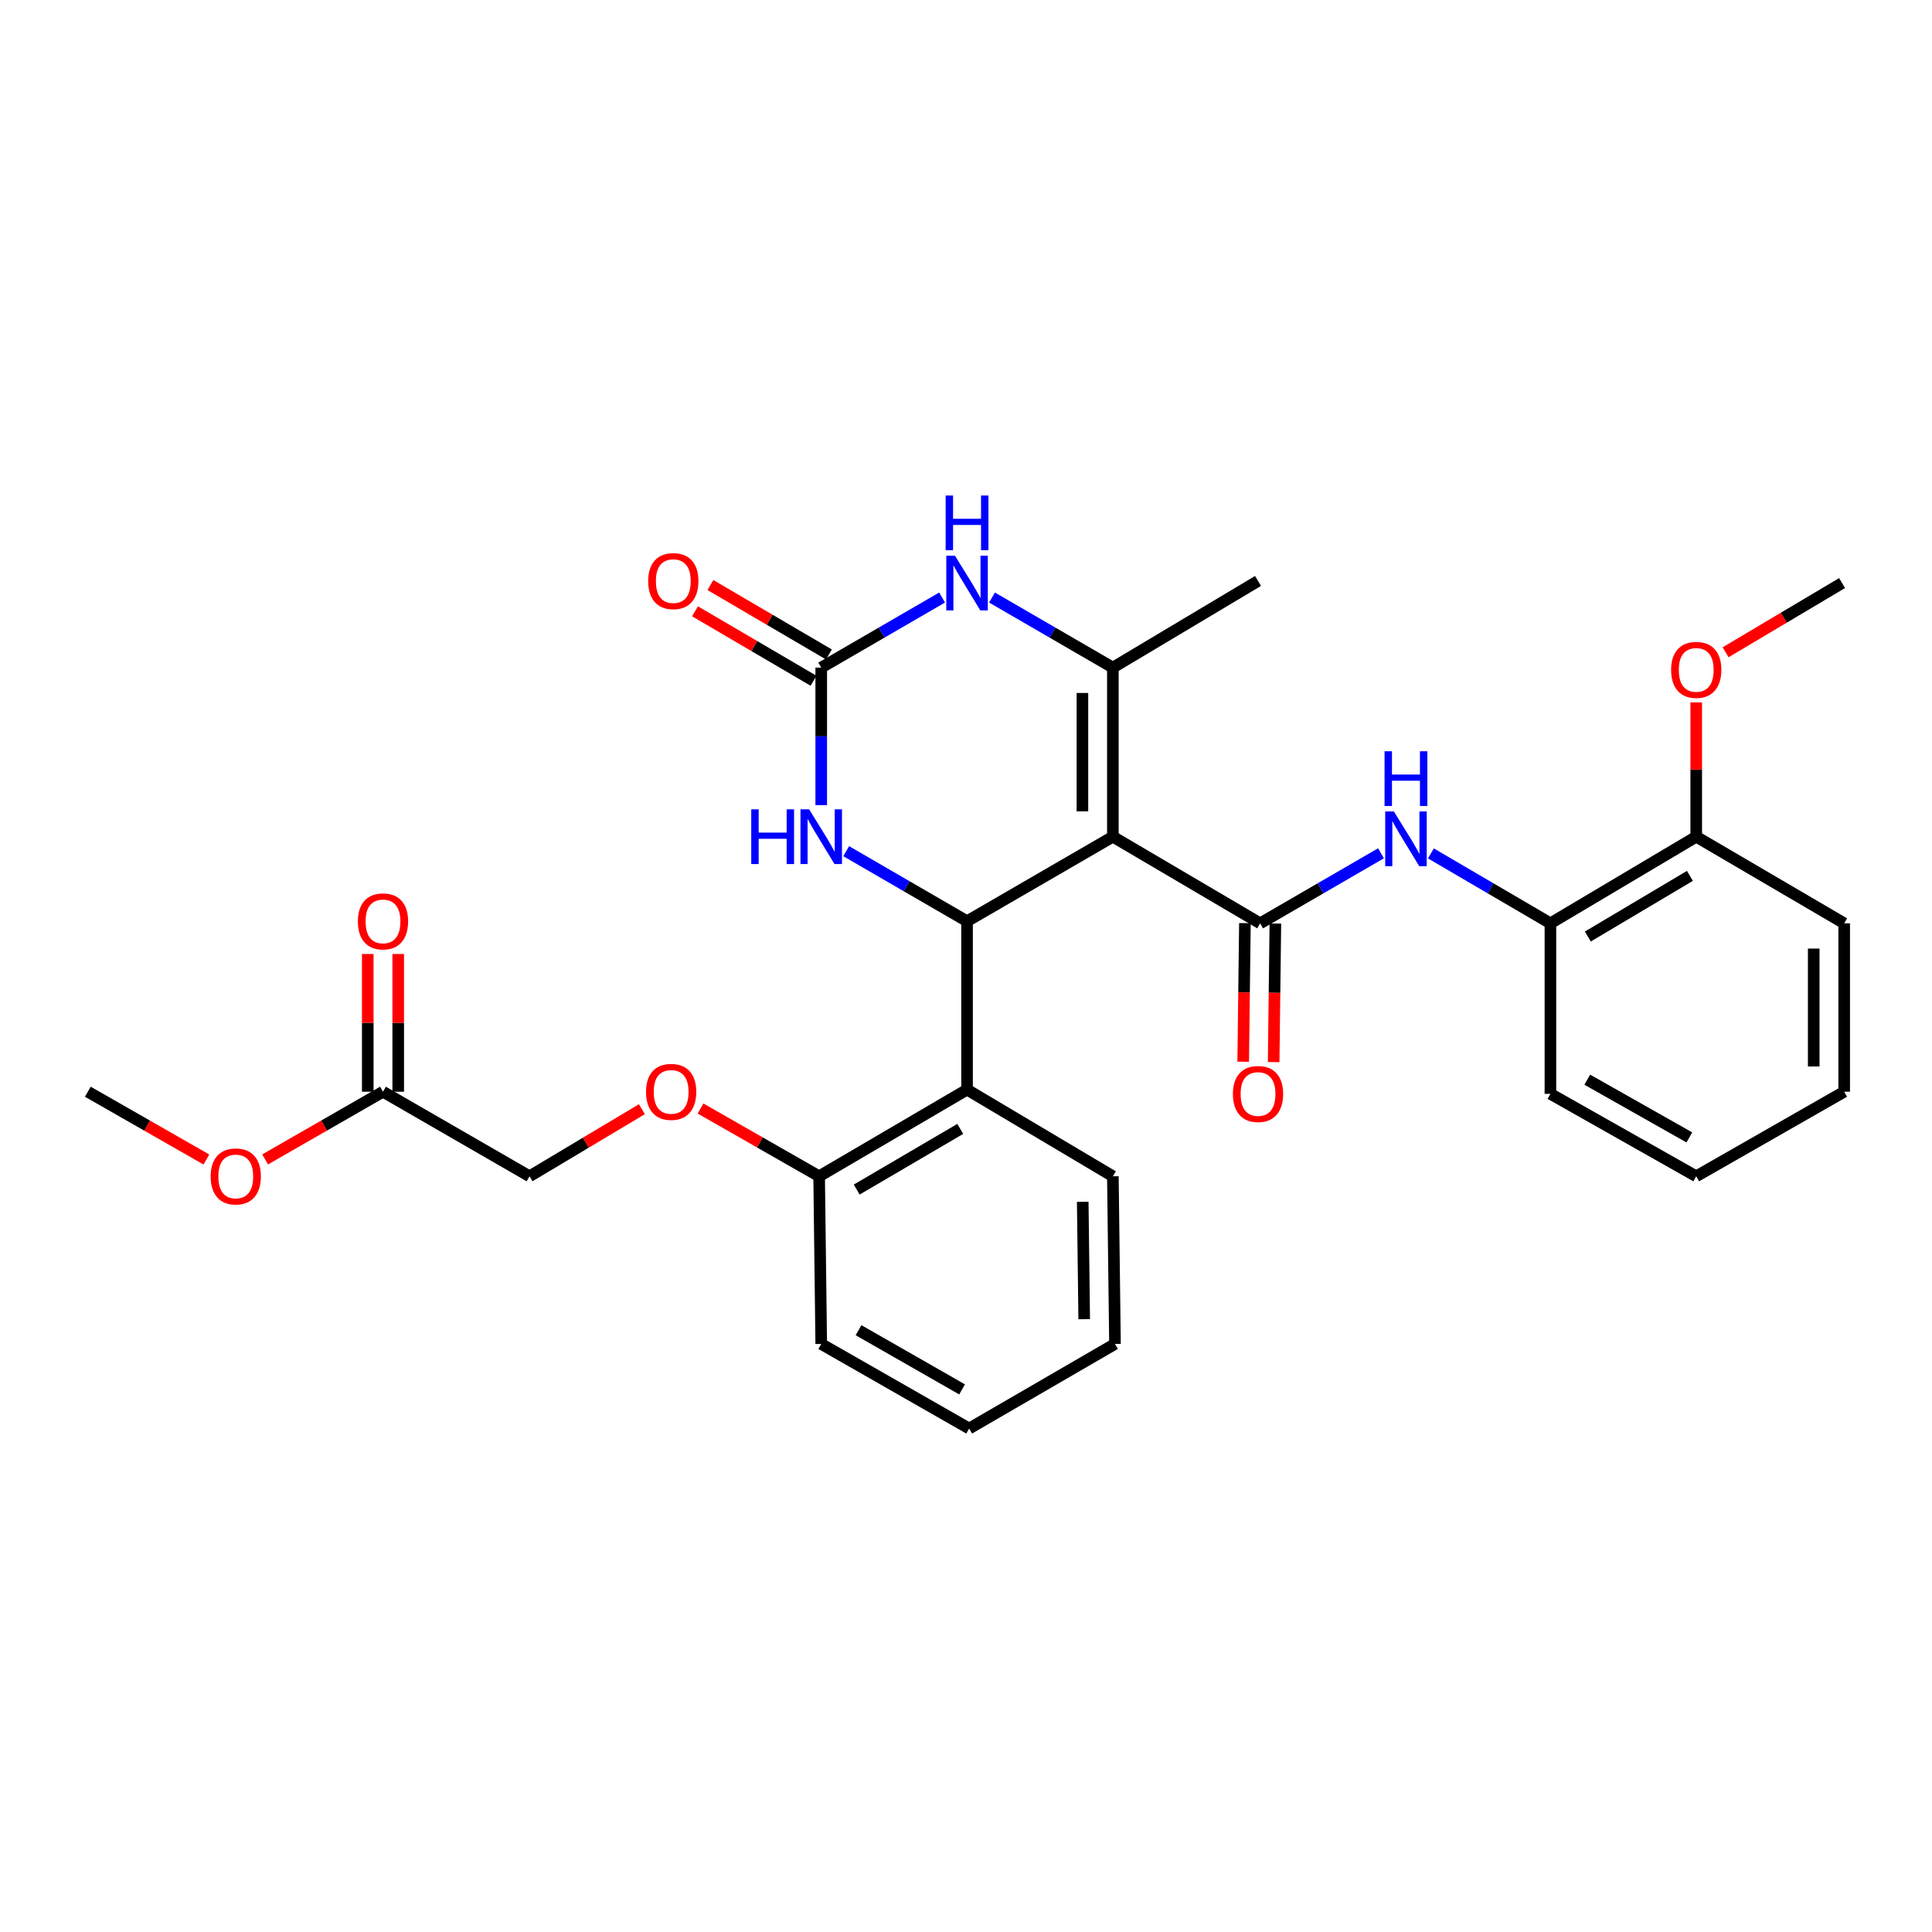 <?xml version='1.0' encoding='iso-8859-1'?>
<svg version='1.1' baseProfile='full'
              xmlns='http://www.w3.org/2000/svg'
                      xmlns:rdkit='http://www.rdkit.org/xml'
                      xmlns:xlink='http://www.w3.org/1999/xlink'
                  xml:space='preserve'
width='1000px' height='1000px' viewBox='0 0 1000 1000'>
<!-- END OF HEADER -->
<rect style='opacity:1.0;fill:#FFFFFF;stroke:none' width='1000' height='1000' x='0' y='0'> </rect>
<path class='bond-0' d='M 576.019,433.074 L 500.543,476.829' style='fill:none;fill-rule:evenodd;stroke:#000000;stroke-width:6px;stroke-linecap:butt;stroke-linejoin:miter;stroke-opacity:1' />
<path class='bond-1' d='M 576.019,433.074 L 652.248,477.915' style='fill:none;fill-rule:evenodd;stroke:#000000;stroke-width:6px;stroke-linecap:butt;stroke-linejoin:miter;stroke-opacity:1' />
<path class='bond-2' d='M 576.019,433.074 L 576.019,345.556' style='fill:none;fill-rule:evenodd;stroke:#000000;stroke-width:6px;stroke-linecap:butt;stroke-linejoin:miter;stroke-opacity:1' />
<path class='bond-2' d='M 560.255,419.946 L 560.255,358.684' style='fill:none;fill-rule:evenodd;stroke:#000000;stroke-width:6px;stroke-linecap:butt;stroke-linejoin:miter;stroke-opacity:1' />
<path class='bond-5' d='M 500.543,476.829 L 469.266,458.697' style='fill:none;fill-rule:evenodd;stroke:#000000;stroke-width:6px;stroke-linecap:butt;stroke-linejoin:miter;stroke-opacity:1' />
<path class='bond-5' d='M 469.266,458.697 L 437.988,440.565' style='fill:none;fill-rule:evenodd;stroke:#0000FF;stroke-width:6px;stroke-linecap:butt;stroke-linejoin:miter;stroke-opacity:1' />
<path class='bond-6' d='M 500.543,476.829 L 500.543,563.988' style='fill:none;fill-rule:evenodd;stroke:#000000;stroke-width:6px;stroke-linecap:butt;stroke-linejoin:miter;stroke-opacity:1' />
<path class='bond-7' d='M 652.248,477.915 L 683.525,459.786' style='fill:none;fill-rule:evenodd;stroke:#000000;stroke-width:6px;stroke-linecap:butt;stroke-linejoin:miter;stroke-opacity:1' />
<path class='bond-7' d='M 683.525,459.786 L 714.803,441.658' style='fill:none;fill-rule:evenodd;stroke:#0000FF;stroke-width:6px;stroke-linecap:butt;stroke-linejoin:miter;stroke-opacity:1' />
<path class='bond-10' d='M 644.366,477.817 L 643.921,513.68' style='fill:none;fill-rule:evenodd;stroke:#000000;stroke-width:6px;stroke-linecap:butt;stroke-linejoin:miter;stroke-opacity:1' />
<path class='bond-10' d='M 643.921,513.68 L 643.477,549.544' style='fill:none;fill-rule:evenodd;stroke:#FF0000;stroke-width:6px;stroke-linecap:butt;stroke-linejoin:miter;stroke-opacity:1' />
<path class='bond-10' d='M 660.129,478.012 L 659.685,513.876' style='fill:none;fill-rule:evenodd;stroke:#000000;stroke-width:6px;stroke-linecap:butt;stroke-linejoin:miter;stroke-opacity:1' />
<path class='bond-10' d='M 659.685,513.876 L 659.24,549.74' style='fill:none;fill-rule:evenodd;stroke:#FF0000;stroke-width:6px;stroke-linecap:butt;stroke-linejoin:miter;stroke-opacity:1' />
<path class='bond-4' d='M 576.019,345.556 L 544.741,327.42' style='fill:none;fill-rule:evenodd;stroke:#000000;stroke-width:6px;stroke-linecap:butt;stroke-linejoin:miter;stroke-opacity:1' />
<path class='bond-4' d='M 544.741,327.42 L 513.464,309.285' style='fill:none;fill-rule:evenodd;stroke:#0000FF;stroke-width:6px;stroke-linecap:butt;stroke-linejoin:miter;stroke-opacity:1' />
<path class='bond-17' d='M 576.019,345.556 L 651.153,300.698' style='fill:none;fill-rule:evenodd;stroke:#000000;stroke-width:6px;stroke-linecap:butt;stroke-linejoin:miter;stroke-opacity:1' />
<path class='bond-3' d='M 425.067,345.556 L 456.344,327.42' style='fill:none;fill-rule:evenodd;stroke:#000000;stroke-width:6px;stroke-linecap:butt;stroke-linejoin:miter;stroke-opacity:1' />
<path class='bond-3' d='M 456.344,327.42 L 487.622,309.285' style='fill:none;fill-rule:evenodd;stroke:#0000FF;stroke-width:6px;stroke-linecap:butt;stroke-linejoin:miter;stroke-opacity:1' />
<path class='bond-12' d='M 429.051,338.755 L 398.375,320.784' style='fill:none;fill-rule:evenodd;stroke:#000000;stroke-width:6px;stroke-linecap:butt;stroke-linejoin:miter;stroke-opacity:1' />
<path class='bond-12' d='M 398.375,320.784 L 367.699,302.812' style='fill:none;fill-rule:evenodd;stroke:#FF0000;stroke-width:6px;stroke-linecap:butt;stroke-linejoin:miter;stroke-opacity:1' />
<path class='bond-12' d='M 421.083,352.357 L 390.407,334.386' style='fill:none;fill-rule:evenodd;stroke:#000000;stroke-width:6px;stroke-linecap:butt;stroke-linejoin:miter;stroke-opacity:1' />
<path class='bond-12' d='M 390.407,334.386 L 359.731,316.414' style='fill:none;fill-rule:evenodd;stroke:#FF0000;stroke-width:6px;stroke-linecap:butt;stroke-linejoin:miter;stroke-opacity:1' />
<path class='bond-30' d='M 425.067,345.556 L 425.067,381.141' style='fill:none;fill-rule:evenodd;stroke:#000000;stroke-width:6px;stroke-linecap:butt;stroke-linejoin:miter;stroke-opacity:1' />
<path class='bond-30' d='M 425.067,381.141 L 425.067,416.726' style='fill:none;fill-rule:evenodd;stroke:#0000FF;stroke-width:6px;stroke-linecap:butt;stroke-linejoin:miter;stroke-opacity:1' />
<path class='bond-9' d='M 500.543,563.988 L 423.981,608.846' style='fill:none;fill-rule:evenodd;stroke:#000000;stroke-width:6px;stroke-linecap:butt;stroke-linejoin:miter;stroke-opacity:1' />
<path class='bond-9' d='M 497.028,584.318 L 443.435,615.719' style='fill:none;fill-rule:evenodd;stroke:#000000;stroke-width:6px;stroke-linecap:butt;stroke-linejoin:miter;stroke-opacity:1' />
<path class='bond-19' d='M 500.543,563.988 L 576.019,608.846' style='fill:none;fill-rule:evenodd;stroke:#000000;stroke-width:6px;stroke-linecap:butt;stroke-linejoin:miter;stroke-opacity:1' />
<path class='bond-8' d='M 740.629,441.72 L 771.56,459.817' style='fill:none;fill-rule:evenodd;stroke:#0000FF;stroke-width:6px;stroke-linecap:butt;stroke-linejoin:miter;stroke-opacity:1' />
<path class='bond-8' d='M 771.56,459.817 L 802.49,477.915' style='fill:none;fill-rule:evenodd;stroke:#000000;stroke-width:6px;stroke-linecap:butt;stroke-linejoin:miter;stroke-opacity:1' />
<path class='bond-14' d='M 802.49,477.915 L 877.966,433.074' style='fill:none;fill-rule:evenodd;stroke:#000000;stroke-width:6px;stroke-linecap:butt;stroke-linejoin:miter;stroke-opacity:1' />
<path class='bond-14' d='M 821.863,484.741 L 874.697,453.353' style='fill:none;fill-rule:evenodd;stroke:#000000;stroke-width:6px;stroke-linecap:butt;stroke-linejoin:miter;stroke-opacity:1' />
<path class='bond-21' d='M 802.49,477.915 L 802.49,566.168' style='fill:none;fill-rule:evenodd;stroke:#000000;stroke-width:6px;stroke-linecap:butt;stroke-linejoin:miter;stroke-opacity:1' />
<path class='bond-13' d='M 423.981,608.846 L 393.285,591.304' style='fill:none;fill-rule:evenodd;stroke:#000000;stroke-width:6px;stroke-linecap:butt;stroke-linejoin:miter;stroke-opacity:1' />
<path class='bond-13' d='M 393.285,591.304 L 362.59,573.763' style='fill:none;fill-rule:evenodd;stroke:#FF0000;stroke-width:6px;stroke-linecap:butt;stroke-linejoin:miter;stroke-opacity:1' />
<path class='bond-22' d='M 423.981,608.846 L 425.067,695.628' style='fill:none;fill-rule:evenodd;stroke:#000000;stroke-width:6px;stroke-linecap:butt;stroke-linejoin:miter;stroke-opacity:1' />
<path class='bond-11' d='M 198.237,565.074 L 274.089,608.846' style='fill:none;fill-rule:evenodd;stroke:#000000;stroke-width:6px;stroke-linecap:butt;stroke-linejoin:miter;stroke-opacity:1' />
<path class='bond-15' d='M 206.119,565.074 L 206.119,529.434' style='fill:none;fill-rule:evenodd;stroke:#000000;stroke-width:6px;stroke-linecap:butt;stroke-linejoin:miter;stroke-opacity:1' />
<path class='bond-15' d='M 206.119,529.434 L 206.119,493.795' style='fill:none;fill-rule:evenodd;stroke:#FF0000;stroke-width:6px;stroke-linecap:butt;stroke-linejoin:miter;stroke-opacity:1' />
<path class='bond-15' d='M 190.355,565.074 L 190.355,529.434' style='fill:none;fill-rule:evenodd;stroke:#000000;stroke-width:6px;stroke-linecap:butt;stroke-linejoin:miter;stroke-opacity:1' />
<path class='bond-15' d='M 190.355,529.434 L 190.355,493.795' style='fill:none;fill-rule:evenodd;stroke:#FF0000;stroke-width:6px;stroke-linecap:butt;stroke-linejoin:miter;stroke-opacity:1' />
<path class='bond-18' d='M 198.237,565.074 L 167.734,582.595' style='fill:none;fill-rule:evenodd;stroke:#000000;stroke-width:6px;stroke-linecap:butt;stroke-linejoin:miter;stroke-opacity:1' />
<path class='bond-18' d='M 167.734,582.595 L 137.231,600.116' style='fill:none;fill-rule:evenodd;stroke:#FF0000;stroke-width:6px;stroke-linecap:butt;stroke-linejoin:miter;stroke-opacity:1' />
<path class='bond-16' d='M 332.25,574.112 L 303.17,591.479' style='fill:none;fill-rule:evenodd;stroke:#FF0000;stroke-width:6px;stroke-linecap:butt;stroke-linejoin:miter;stroke-opacity:1' />
<path class='bond-16' d='M 303.17,591.479 L 274.089,608.846' style='fill:none;fill-rule:evenodd;stroke:#000000;stroke-width:6px;stroke-linecap:butt;stroke-linejoin:miter;stroke-opacity:1' />
<path class='bond-20' d='M 877.966,433.074 L 877.966,398.323' style='fill:none;fill-rule:evenodd;stroke:#000000;stroke-width:6px;stroke-linecap:butt;stroke-linejoin:miter;stroke-opacity:1' />
<path class='bond-20' d='M 877.966,398.323 L 877.966,363.571' style='fill:none;fill-rule:evenodd;stroke:#FF0000;stroke-width:6px;stroke-linecap:butt;stroke-linejoin:miter;stroke-opacity:1' />
<path class='bond-23' d='M 877.966,433.074 L 954.545,477.915' style='fill:none;fill-rule:evenodd;stroke:#000000;stroke-width:6px;stroke-linecap:butt;stroke-linejoin:miter;stroke-opacity:1' />
<path class='bond-24' d='M 106.829,600.155 L 76.142,582.614' style='fill:none;fill-rule:evenodd;stroke:#FF0000;stroke-width:6px;stroke-linecap:butt;stroke-linejoin:miter;stroke-opacity:1' />
<path class='bond-24' d='M 76.142,582.614 L 45.455,565.074' style='fill:none;fill-rule:evenodd;stroke:#000000;stroke-width:6px;stroke-linecap:butt;stroke-linejoin:miter;stroke-opacity:1' />
<path class='bond-26' d='M 576.019,608.846 L 577.114,695.628' style='fill:none;fill-rule:evenodd;stroke:#000000;stroke-width:6px;stroke-linecap:butt;stroke-linejoin:miter;stroke-opacity:1' />
<path class='bond-26' d='M 560.42,622.062 L 561.186,682.81' style='fill:none;fill-rule:evenodd;stroke:#000000;stroke-width:6px;stroke-linecap:butt;stroke-linejoin:miter;stroke-opacity:1' />
<path class='bond-25' d='M 893.161,337.621 L 923.306,319.707' style='fill:none;fill-rule:evenodd;stroke:#FF0000;stroke-width:6px;stroke-linecap:butt;stroke-linejoin:miter;stroke-opacity:1' />
<path class='bond-25' d='M 923.306,319.707 L 953.451,301.793' style='fill:none;fill-rule:evenodd;stroke:#000000;stroke-width:6px;stroke-linecap:butt;stroke-linejoin:miter;stroke-opacity:1' />
<path class='bond-27' d='M 802.49,566.168 L 877.966,608.846' style='fill:none;fill-rule:evenodd;stroke:#000000;stroke-width:6px;stroke-linecap:butt;stroke-linejoin:miter;stroke-opacity:1' />
<path class='bond-27' d='M 821.571,558.847 L 874.404,588.722' style='fill:none;fill-rule:evenodd;stroke:#000000;stroke-width:6px;stroke-linecap:butt;stroke-linejoin:miter;stroke-opacity:1' />
<path class='bond-31' d='M 425.067,695.628 L 501.638,739.4' style='fill:none;fill-rule:evenodd;stroke:#000000;stroke-width:6px;stroke-linecap:butt;stroke-linejoin:miter;stroke-opacity:1' />
<path class='bond-31' d='M 444.376,688.508 L 497.976,719.148' style='fill:none;fill-rule:evenodd;stroke:#000000;stroke-width:6px;stroke-linecap:butt;stroke-linejoin:miter;stroke-opacity:1' />
<path class='bond-32' d='M 954.545,477.915 L 954.545,565.074' style='fill:none;fill-rule:evenodd;stroke:#000000;stroke-width:6px;stroke-linecap:butt;stroke-linejoin:miter;stroke-opacity:1' />
<path class='bond-32' d='M 938.781,490.988 L 938.781,552' style='fill:none;fill-rule:evenodd;stroke:#000000;stroke-width:6px;stroke-linecap:butt;stroke-linejoin:miter;stroke-opacity:1' />
<path class='bond-28' d='M 577.114,695.628 L 501.638,739.4' style='fill:none;fill-rule:evenodd;stroke:#000000;stroke-width:6px;stroke-linecap:butt;stroke-linejoin:miter;stroke-opacity:1' />
<path class='bond-29' d='M 877.966,608.846 L 954.545,565.074' style='fill:none;fill-rule:evenodd;stroke:#000000;stroke-width:6px;stroke-linecap:butt;stroke-linejoin:miter;stroke-opacity:1' />
<path  class='atom-5' d='M 494.283 287.633
L 503.563 302.633
Q 504.483 304.113, 505.963 306.793
Q 507.443 309.473, 507.523 309.633
L 507.523 287.633
L 511.283 287.633
L 511.283 315.953
L 507.403 315.953
L 497.443 299.553
Q 496.283 297.633, 495.043 295.433
Q 493.843 293.233, 493.483 292.553
L 493.483 315.953
L 489.803 315.953
L 489.803 287.633
L 494.283 287.633
' fill='#0000FF'/>
<path  class='atom-5' d='M 489.463 256.481
L 493.303 256.481
L 493.303 268.521
L 507.783 268.521
L 507.783 256.481
L 511.623 256.481
L 511.623 284.801
L 507.783 284.801
L 507.783 271.721
L 493.303 271.721
L 493.303 284.801
L 489.463 284.801
L 489.463 256.481
' fill='#0000FF'/>
<path  class='atom-6' d='M 388.847 418.914
L 392.687 418.914
L 392.687 430.954
L 407.167 430.954
L 407.167 418.914
L 411.007 418.914
L 411.007 447.234
L 407.167 447.234
L 407.167 434.154
L 392.687 434.154
L 392.687 447.234
L 388.847 447.234
L 388.847 418.914
' fill='#0000FF'/>
<path  class='atom-6' d='M 418.807 418.914
L 428.087 433.914
Q 429.007 435.394, 430.487 438.074
Q 431.967 440.754, 432.047 440.914
L 432.047 418.914
L 435.807 418.914
L 435.807 447.234
L 431.927 447.234
L 421.967 430.834
Q 420.807 428.914, 419.567 426.714
Q 418.367 424.514, 418.007 423.834
L 418.007 447.234
L 414.327 447.234
L 414.327 418.914
L 418.807 418.914
' fill='#0000FF'/>
<path  class='atom-8' d='M 721.464 420.009
L 730.744 435.009
Q 731.664 436.489, 733.144 439.169
Q 734.624 441.849, 734.704 442.009
L 734.704 420.009
L 738.464 420.009
L 738.464 448.329
L 734.584 448.329
L 724.624 431.929
Q 723.464 430.009, 722.224 427.809
Q 721.024 425.609, 720.664 424.929
L 720.664 448.329
L 716.984 448.329
L 716.984 420.009
L 721.464 420.009
' fill='#0000FF'/>
<path  class='atom-8' d='M 716.644 388.857
L 720.484 388.857
L 720.484 400.897
L 734.964 400.897
L 734.964 388.857
L 738.804 388.857
L 738.804 417.177
L 734.964 417.177
L 734.964 404.097
L 720.484 404.097
L 720.484 417.177
L 716.644 417.177
L 716.644 388.857
' fill='#0000FF'/>
<path  class='atom-11' d='M 638.153 566.248
Q 638.153 559.448, 641.513 555.648
Q 644.873 551.848, 651.153 551.848
Q 657.433 551.848, 660.793 555.648
Q 664.153 559.448, 664.153 566.248
Q 664.153 573.128, 660.753 577.048
Q 657.353 580.928, 651.153 580.928
Q 644.913 580.928, 641.513 577.048
Q 638.153 573.168, 638.153 566.248
M 651.153 577.728
Q 655.473 577.728, 657.793 574.848
Q 660.153 571.928, 660.153 566.248
Q 660.153 560.688, 657.793 557.888
Q 655.473 555.048, 651.153 555.048
Q 646.833 555.048, 644.473 557.848
Q 642.153 560.648, 642.153 566.248
Q 642.153 571.968, 644.473 574.848
Q 646.833 577.728, 651.153 577.728
' fill='#FF0000'/>
<path  class='atom-13' d='M 335.497 300.778
Q 335.497 293.978, 338.857 290.178
Q 342.217 286.378, 348.497 286.378
Q 354.777 286.378, 358.137 290.178
Q 361.497 293.978, 361.497 300.778
Q 361.497 307.658, 358.097 311.578
Q 354.697 315.458, 348.497 315.458
Q 342.257 315.458, 338.857 311.578
Q 335.497 307.698, 335.497 300.778
M 348.497 312.258
Q 352.817 312.258, 355.137 309.378
Q 357.497 306.458, 357.497 300.778
Q 357.497 295.218, 355.137 292.418
Q 352.817 289.578, 348.497 289.578
Q 344.177 289.578, 341.817 292.378
Q 339.497 295.178, 339.497 300.778
Q 339.497 306.498, 341.817 309.378
Q 344.177 312.258, 348.497 312.258
' fill='#FF0000'/>
<path  class='atom-14' d='M 334.384 565.154
Q 334.384 558.354, 337.744 554.554
Q 341.104 550.754, 347.384 550.754
Q 353.664 550.754, 357.024 554.554
Q 360.384 558.354, 360.384 565.154
Q 360.384 572.034, 356.984 575.954
Q 353.584 579.834, 347.384 579.834
Q 341.144 579.834, 337.744 575.954
Q 334.384 572.074, 334.384 565.154
M 347.384 576.634
Q 351.704 576.634, 354.024 573.754
Q 356.384 570.834, 356.384 565.154
Q 356.384 559.594, 354.024 556.794
Q 351.704 553.954, 347.384 553.954
Q 343.064 553.954, 340.704 556.754
Q 338.384 559.554, 338.384 565.154
Q 338.384 570.874, 340.704 573.754
Q 343.064 576.634, 347.384 576.634
' fill='#FF0000'/>
<path  class='atom-16' d='M 185.237 476.909
Q 185.237 470.109, 188.597 466.309
Q 191.957 462.509, 198.237 462.509
Q 204.517 462.509, 207.877 466.309
Q 211.237 470.109, 211.237 476.909
Q 211.237 483.789, 207.837 487.709
Q 204.437 491.589, 198.237 491.589
Q 191.997 491.589, 188.597 487.709
Q 185.237 483.829, 185.237 476.909
M 198.237 488.389
Q 202.557 488.389, 204.877 485.509
Q 207.237 482.589, 207.237 476.909
Q 207.237 471.349, 204.877 468.549
Q 202.557 465.709, 198.237 465.709
Q 193.917 465.709, 191.557 468.509
Q 189.237 471.309, 189.237 476.909
Q 189.237 482.629, 191.557 485.509
Q 193.917 488.389, 198.237 488.389
' fill='#FF0000'/>
<path  class='atom-19' d='M 109.034 608.926
Q 109.034 602.126, 112.394 598.326
Q 115.754 594.526, 122.034 594.526
Q 128.314 594.526, 131.674 598.326
Q 135.034 602.126, 135.034 608.926
Q 135.034 615.806, 131.634 619.726
Q 128.234 623.606, 122.034 623.606
Q 115.794 623.606, 112.394 619.726
Q 109.034 615.846, 109.034 608.926
M 122.034 620.406
Q 126.354 620.406, 128.674 617.526
Q 131.034 614.606, 131.034 608.926
Q 131.034 603.366, 128.674 600.566
Q 126.354 597.726, 122.034 597.726
Q 117.714 597.726, 115.354 600.526
Q 113.034 603.326, 113.034 608.926
Q 113.034 614.646, 115.354 617.526
Q 117.714 620.406, 122.034 620.406
' fill='#FF0000'/>
<path  class='atom-21' d='M 864.966 346.731
Q 864.966 339.931, 868.326 336.131
Q 871.686 332.331, 877.966 332.331
Q 884.246 332.331, 887.606 336.131
Q 890.966 339.931, 890.966 346.731
Q 890.966 353.611, 887.566 357.531
Q 884.166 361.411, 877.966 361.411
Q 871.726 361.411, 868.326 357.531
Q 864.966 353.651, 864.966 346.731
M 877.966 358.211
Q 882.286 358.211, 884.606 355.331
Q 886.966 352.411, 886.966 346.731
Q 886.966 341.171, 884.606 338.371
Q 882.286 335.531, 877.966 335.531
Q 873.646 335.531, 871.286 338.331
Q 868.966 341.131, 868.966 346.731
Q 868.966 352.451, 871.286 355.331
Q 873.646 358.211, 877.966 358.211
' fill='#FF0000'/>
</svg>
